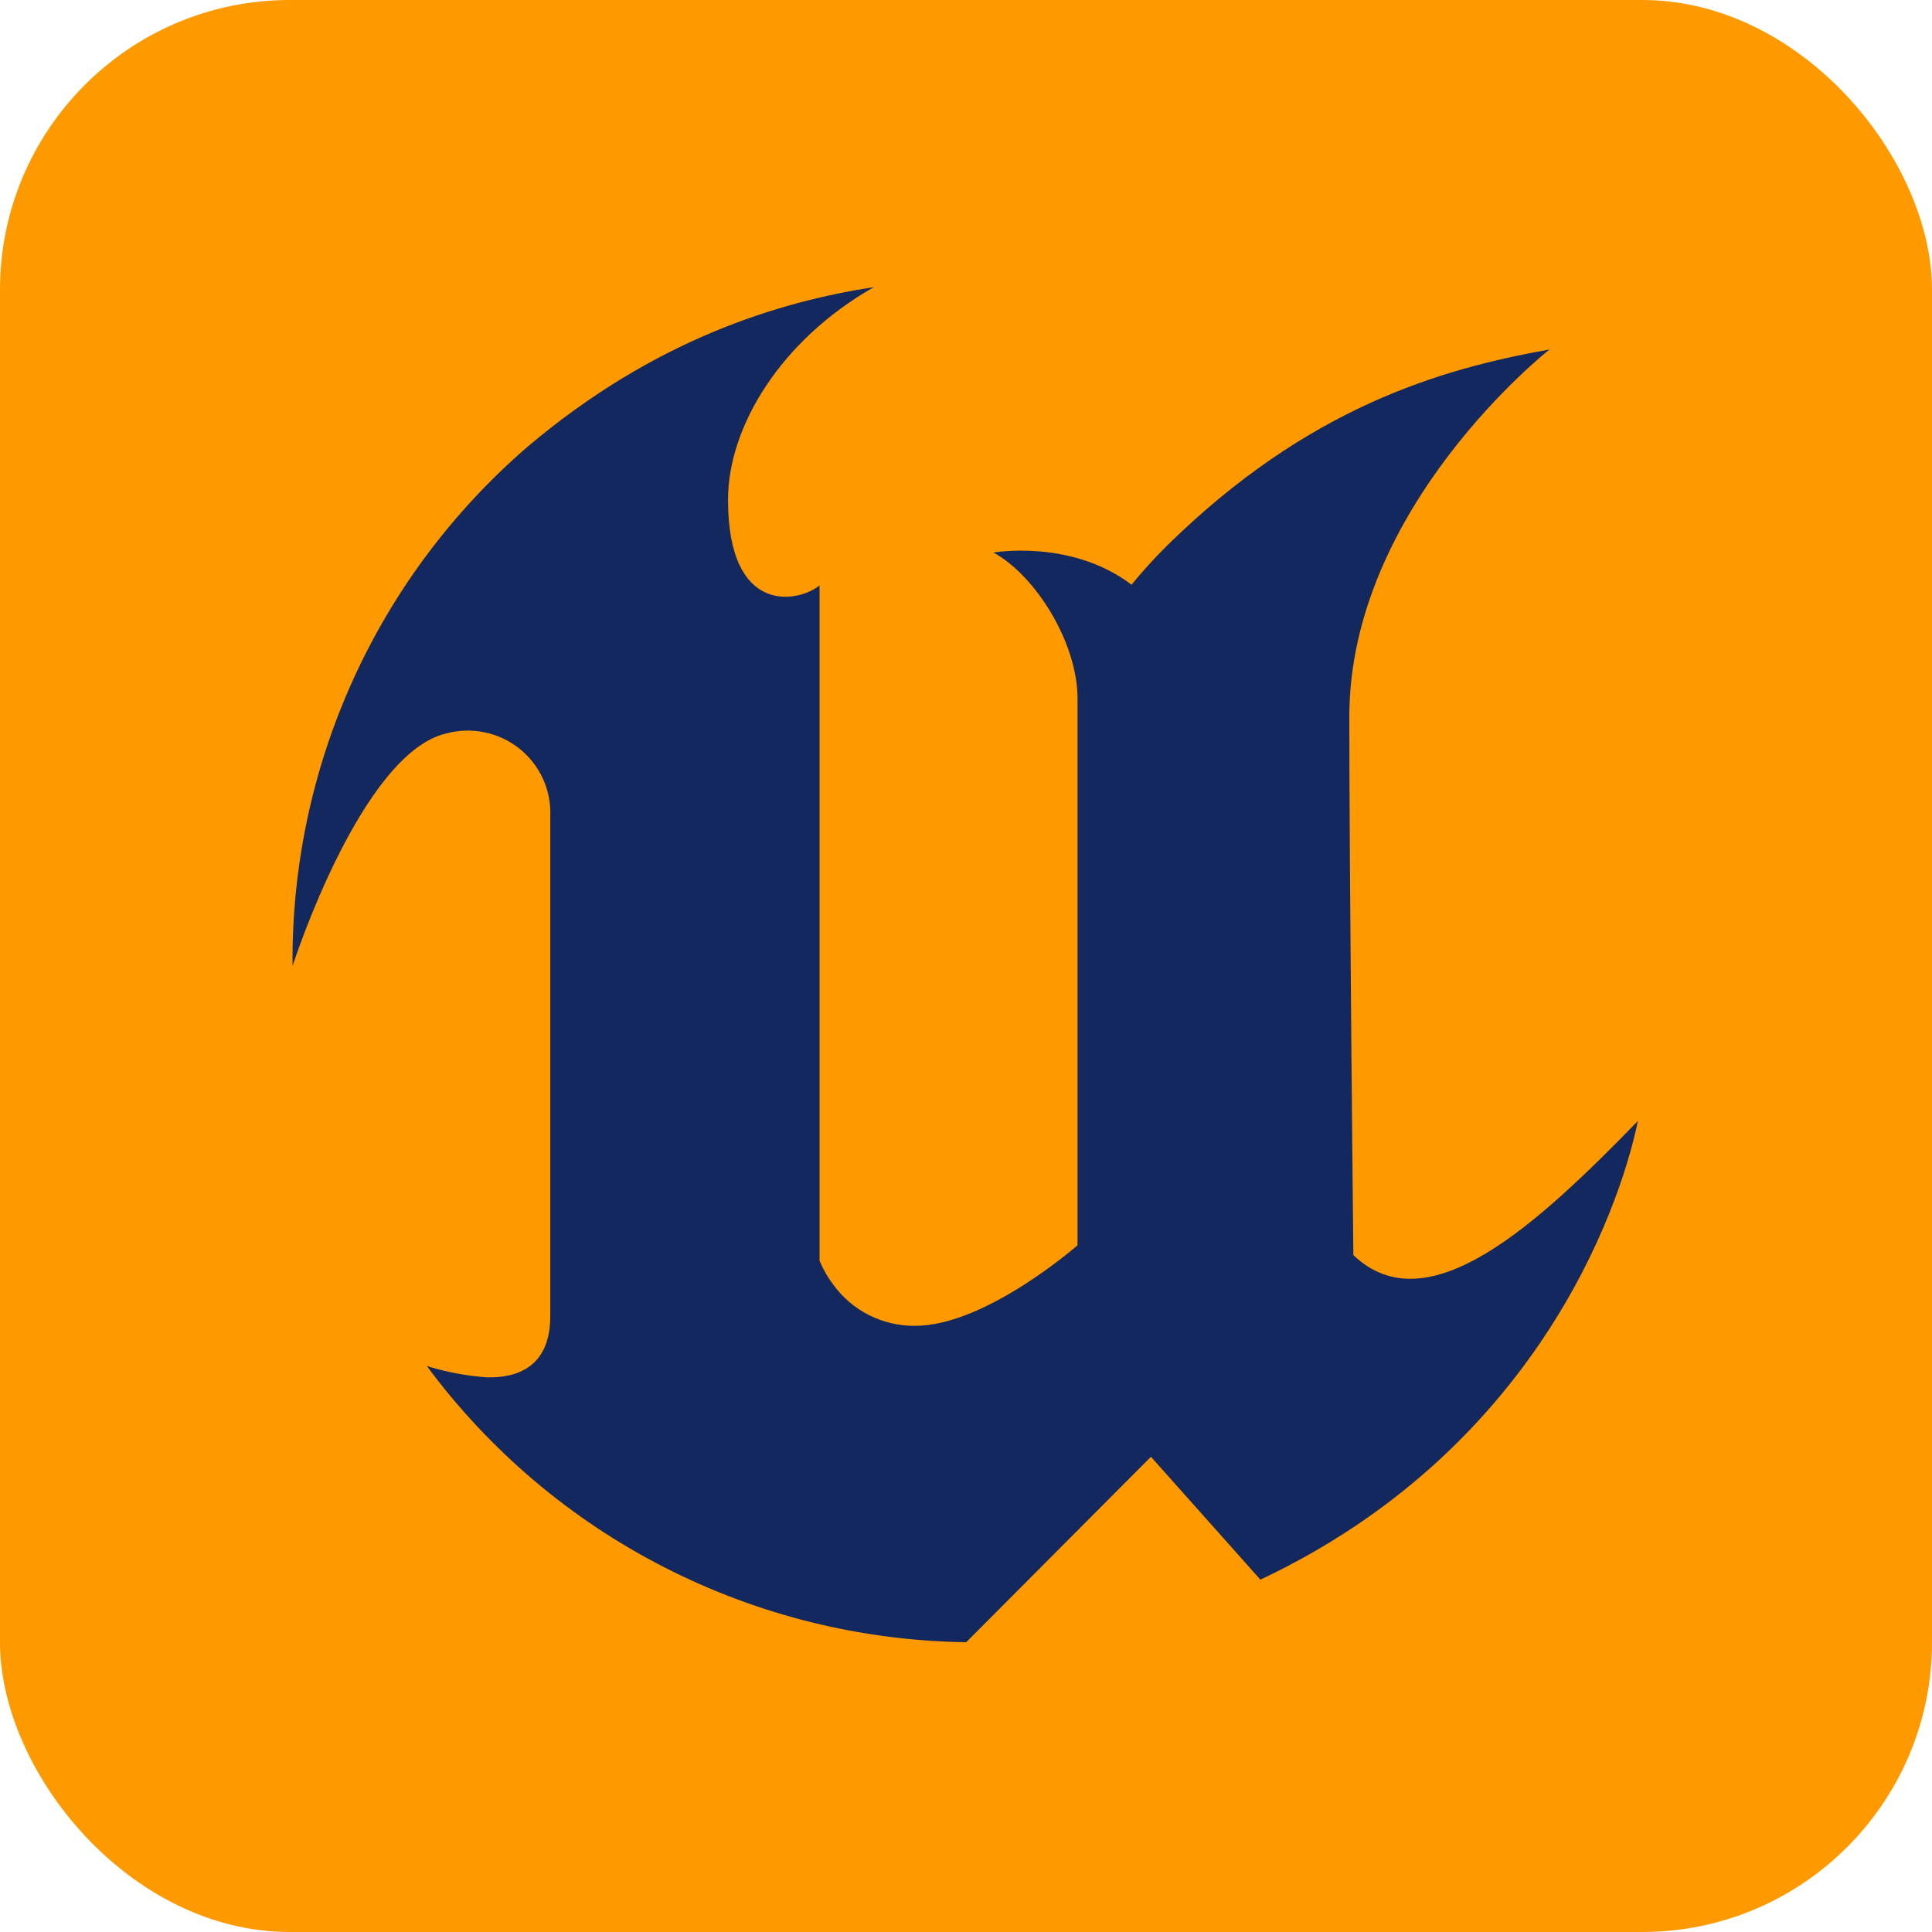 <svg width="40" height="40" viewBox="0 0 40 40" fill="none" xmlns="http://www.w3.org/2000/svg">
<rect width="40" height="40" rx="6" fill="#FF9900"/>
<path fill-rule="evenodd" clip-rule="evenodd" d="M33.911 23.209C33.513 25.126 31.741 30.042 26.095 32.705L23.829 30.161L20.005 34C17.828 33.971 15.687 33.439 13.75 32.447C11.812 31.456 10.131 30.03 8.837 28.282C9.244 28.409 9.664 28.487 10.089 28.517C10.715 28.528 11.393 28.299 11.393 27.245V16.89C11.403 16.624 11.35 16.359 11.238 16.117C11.126 15.875 10.959 15.662 10.75 15.496C10.54 15.331 10.295 15.216 10.034 15.162C9.772 15.107 9.502 15.115 9.244 15.184C7.473 15.589 6.057 20 6.057 20C6.038 17.963 6.463 15.946 7.303 14.089C8.143 12.233 9.379 10.581 10.923 9.249C13.56 7.018 16.136 6.247 18.093 5.944C16.16 7.044 15.073 8.839 15.073 10.346C15.073 12.762 16.534 12.476 16.968 12.12V26.102C17.041 26.278 17.136 26.444 17.251 26.596C17.444 26.863 17.699 27.08 17.994 27.229C18.289 27.377 18.616 27.453 18.946 27.45C20.41 27.45 22.309 25.782 22.309 25.782V14.459C22.309 13.307 21.44 11.915 20.569 11.44C20.569 11.44 22.18 11.157 23.427 12.106C23.66 11.82 23.909 11.547 24.172 11.287C27.069 8.446 29.804 7.64 32.081 7.236C32.081 7.236 27.936 10.487 27.936 14.841C27.936 18.082 28.02 25.985 28.02 25.985C29.562 27.464 31.846 25.329 33.911 23.209Z" fill="#13285E"/>
</svg>
